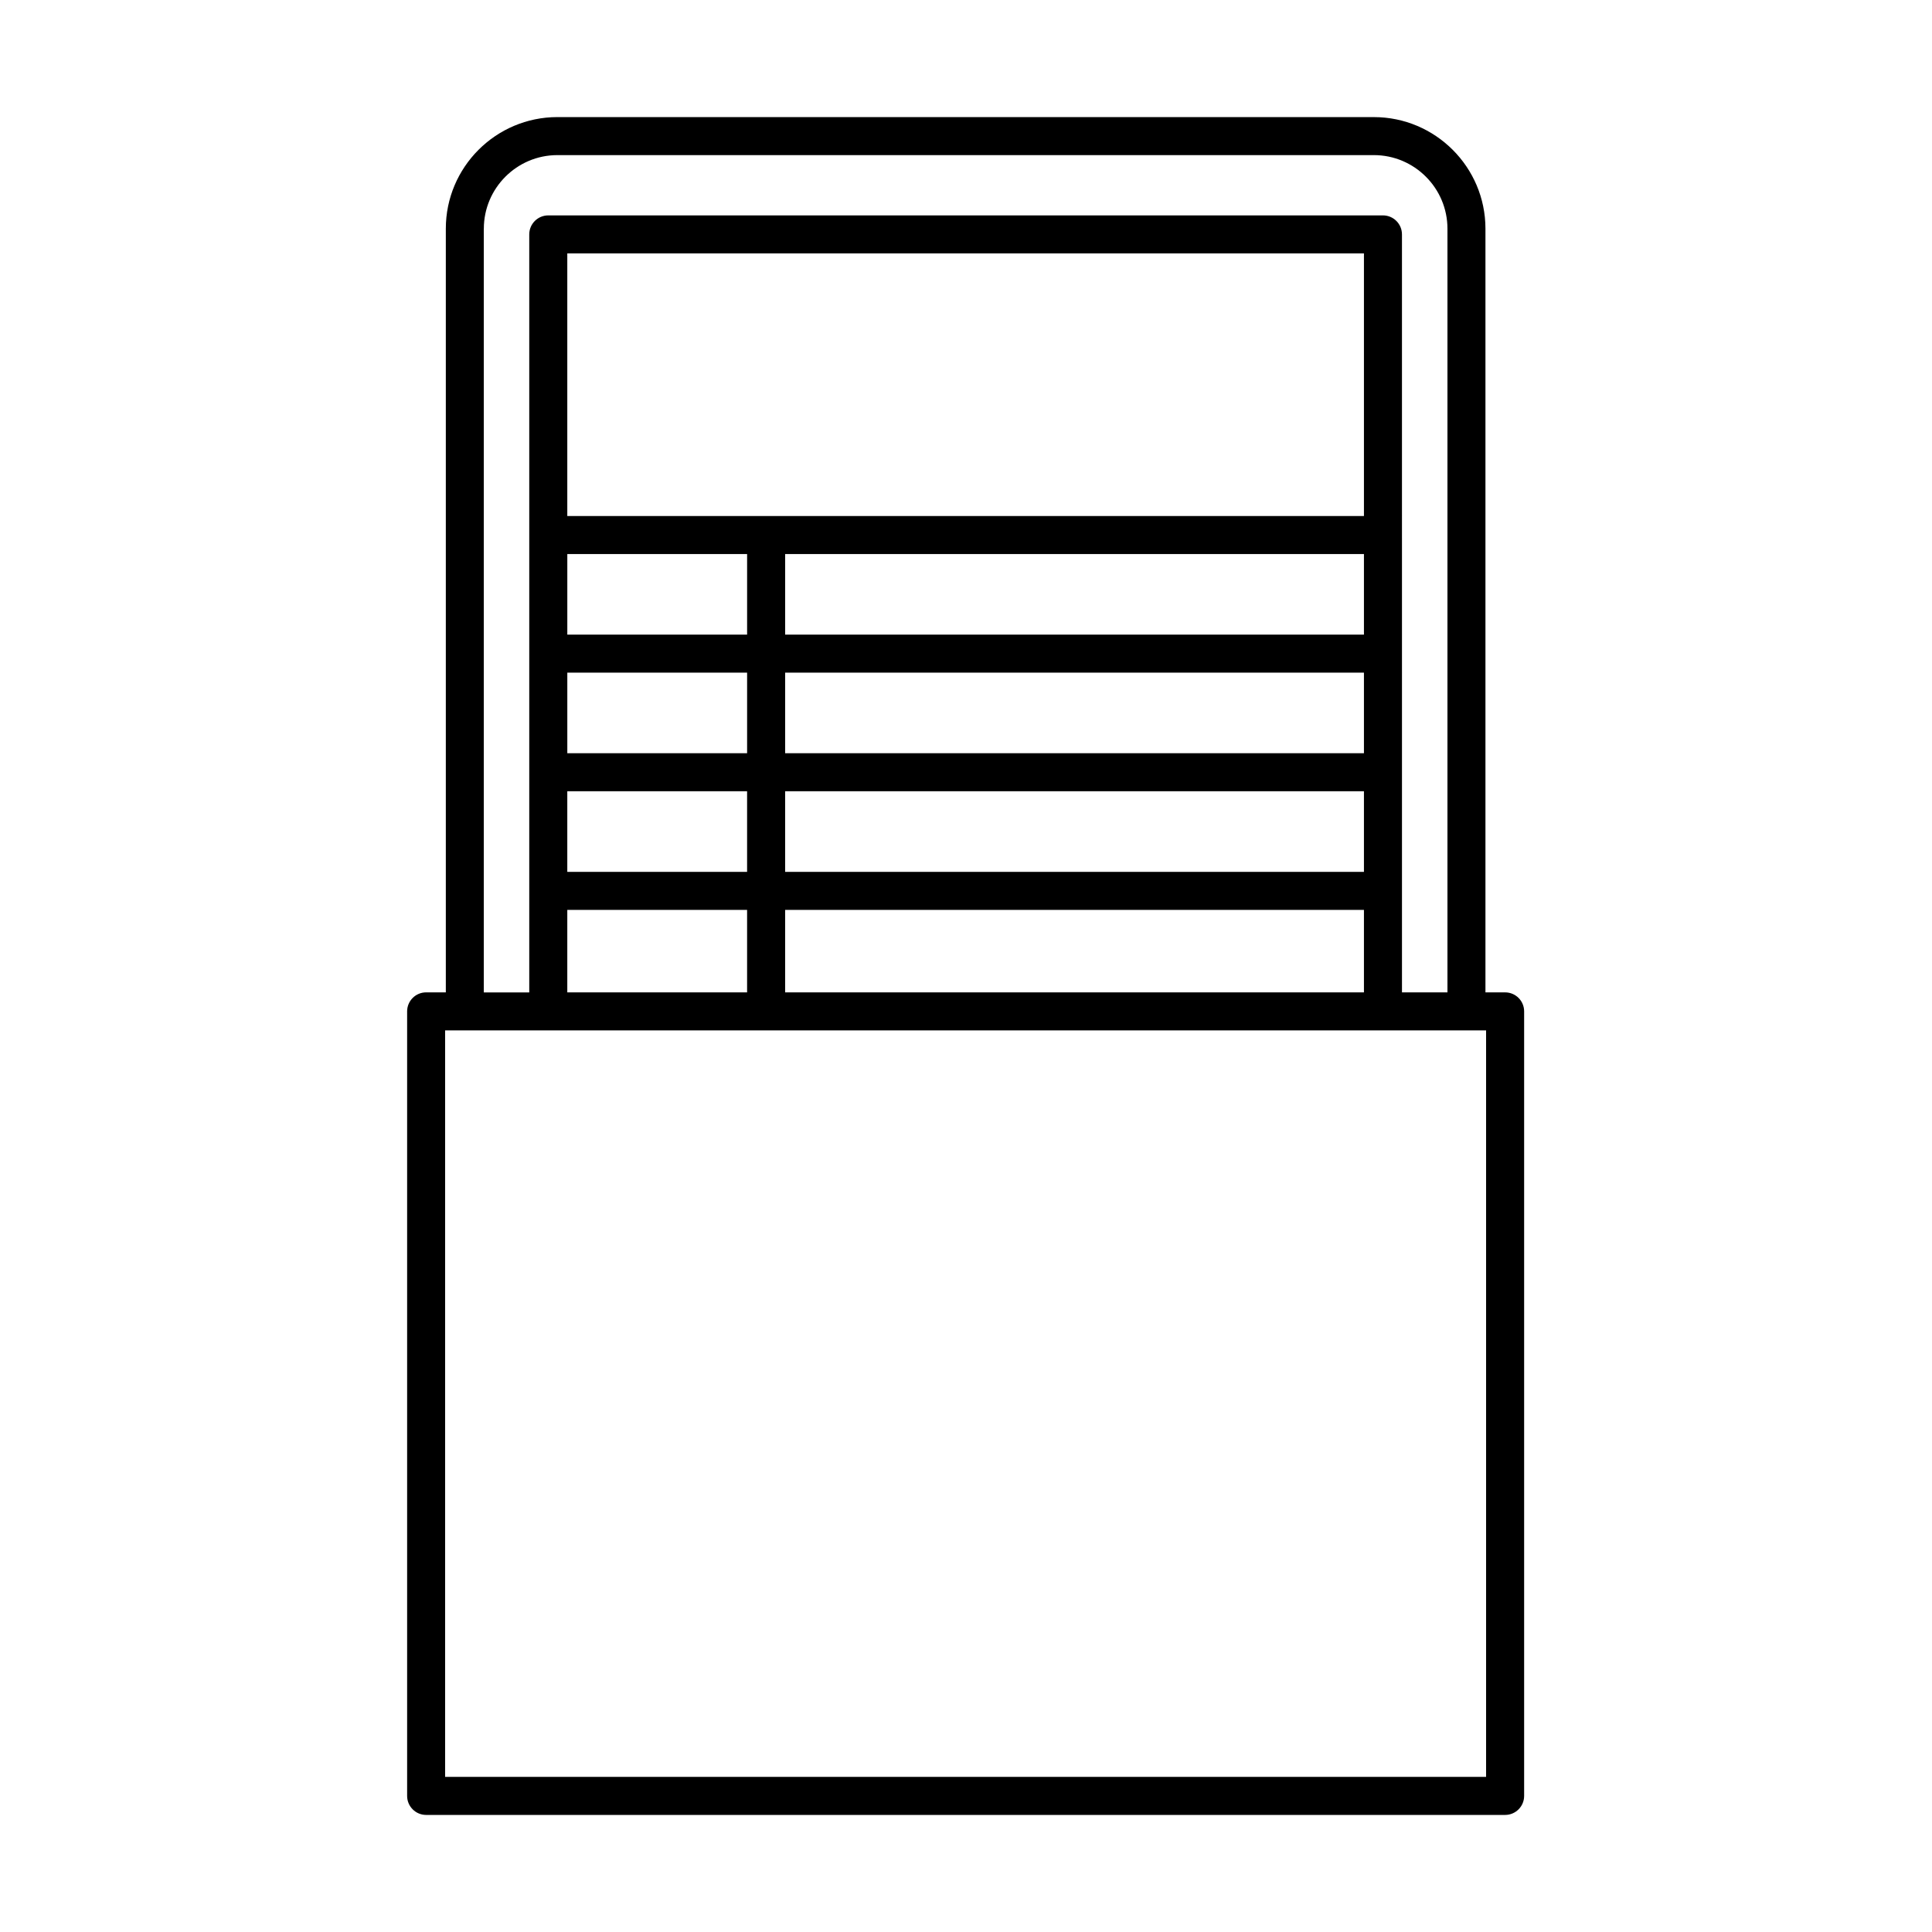 <?xml version="1.0" encoding="UTF-8"?>
<!-- Uploaded to: SVG Repo, www.svgrepo.com, Generator: SVG Repo Mixer Tools -->
<svg fill="#000000" width="800px" height="800px" version="1.1" viewBox="144 144 512 512" xmlns="http://www.w3.org/2000/svg">
 <path d="m542.87 406.99h-5.211v-202.38c0-16.309-13.27-29.578-29.578-29.578l-216.36-0.004c-16.309 0-29.574 13.266-29.574 29.578v202.38h-5.215c-2.781 0-5.039 2.254-5.039 5.039v207.91c0 2.785 2.258 5.039 5.039 5.039h285.94c2.785 0 5.039-2.254 5.039-5.039v-207.91c0-2.785-2.25-5.035-5.039-5.035zm-270.65-202.38c0-10.75 8.746-19.504 19.496-19.504h216.37c10.758 0 19.504 8.746 19.504 19.504v202.38h-12.051l-0.004-200.87c0-2.781-2.254-5.039-5.039-5.039h-221.2c-2.781 0-5.039 2.258-5.039 5.039v200.88h-12.047v-202.38zm79.848 202.38v-21.859h153.39v21.859zm-57.73 0v-21.859h47.648v21.859zm211.12-116.16v21.352h-153.39v-21.352zm-153.39 31.43h153.39v21.355h-153.39zm-10.078 21.355h-47.648v-21.355h47.648zm0-31.434h-47.648v-21.352h47.648zm-47.652 41.512h47.648v21.355h-47.648zm57.73 0h153.39v21.355h-153.39zm153.39-72.938h-211.12v-69.605h211.12v69.605zm32.371 334.13h-275.87v-197.82h275.87z"/>
</svg>